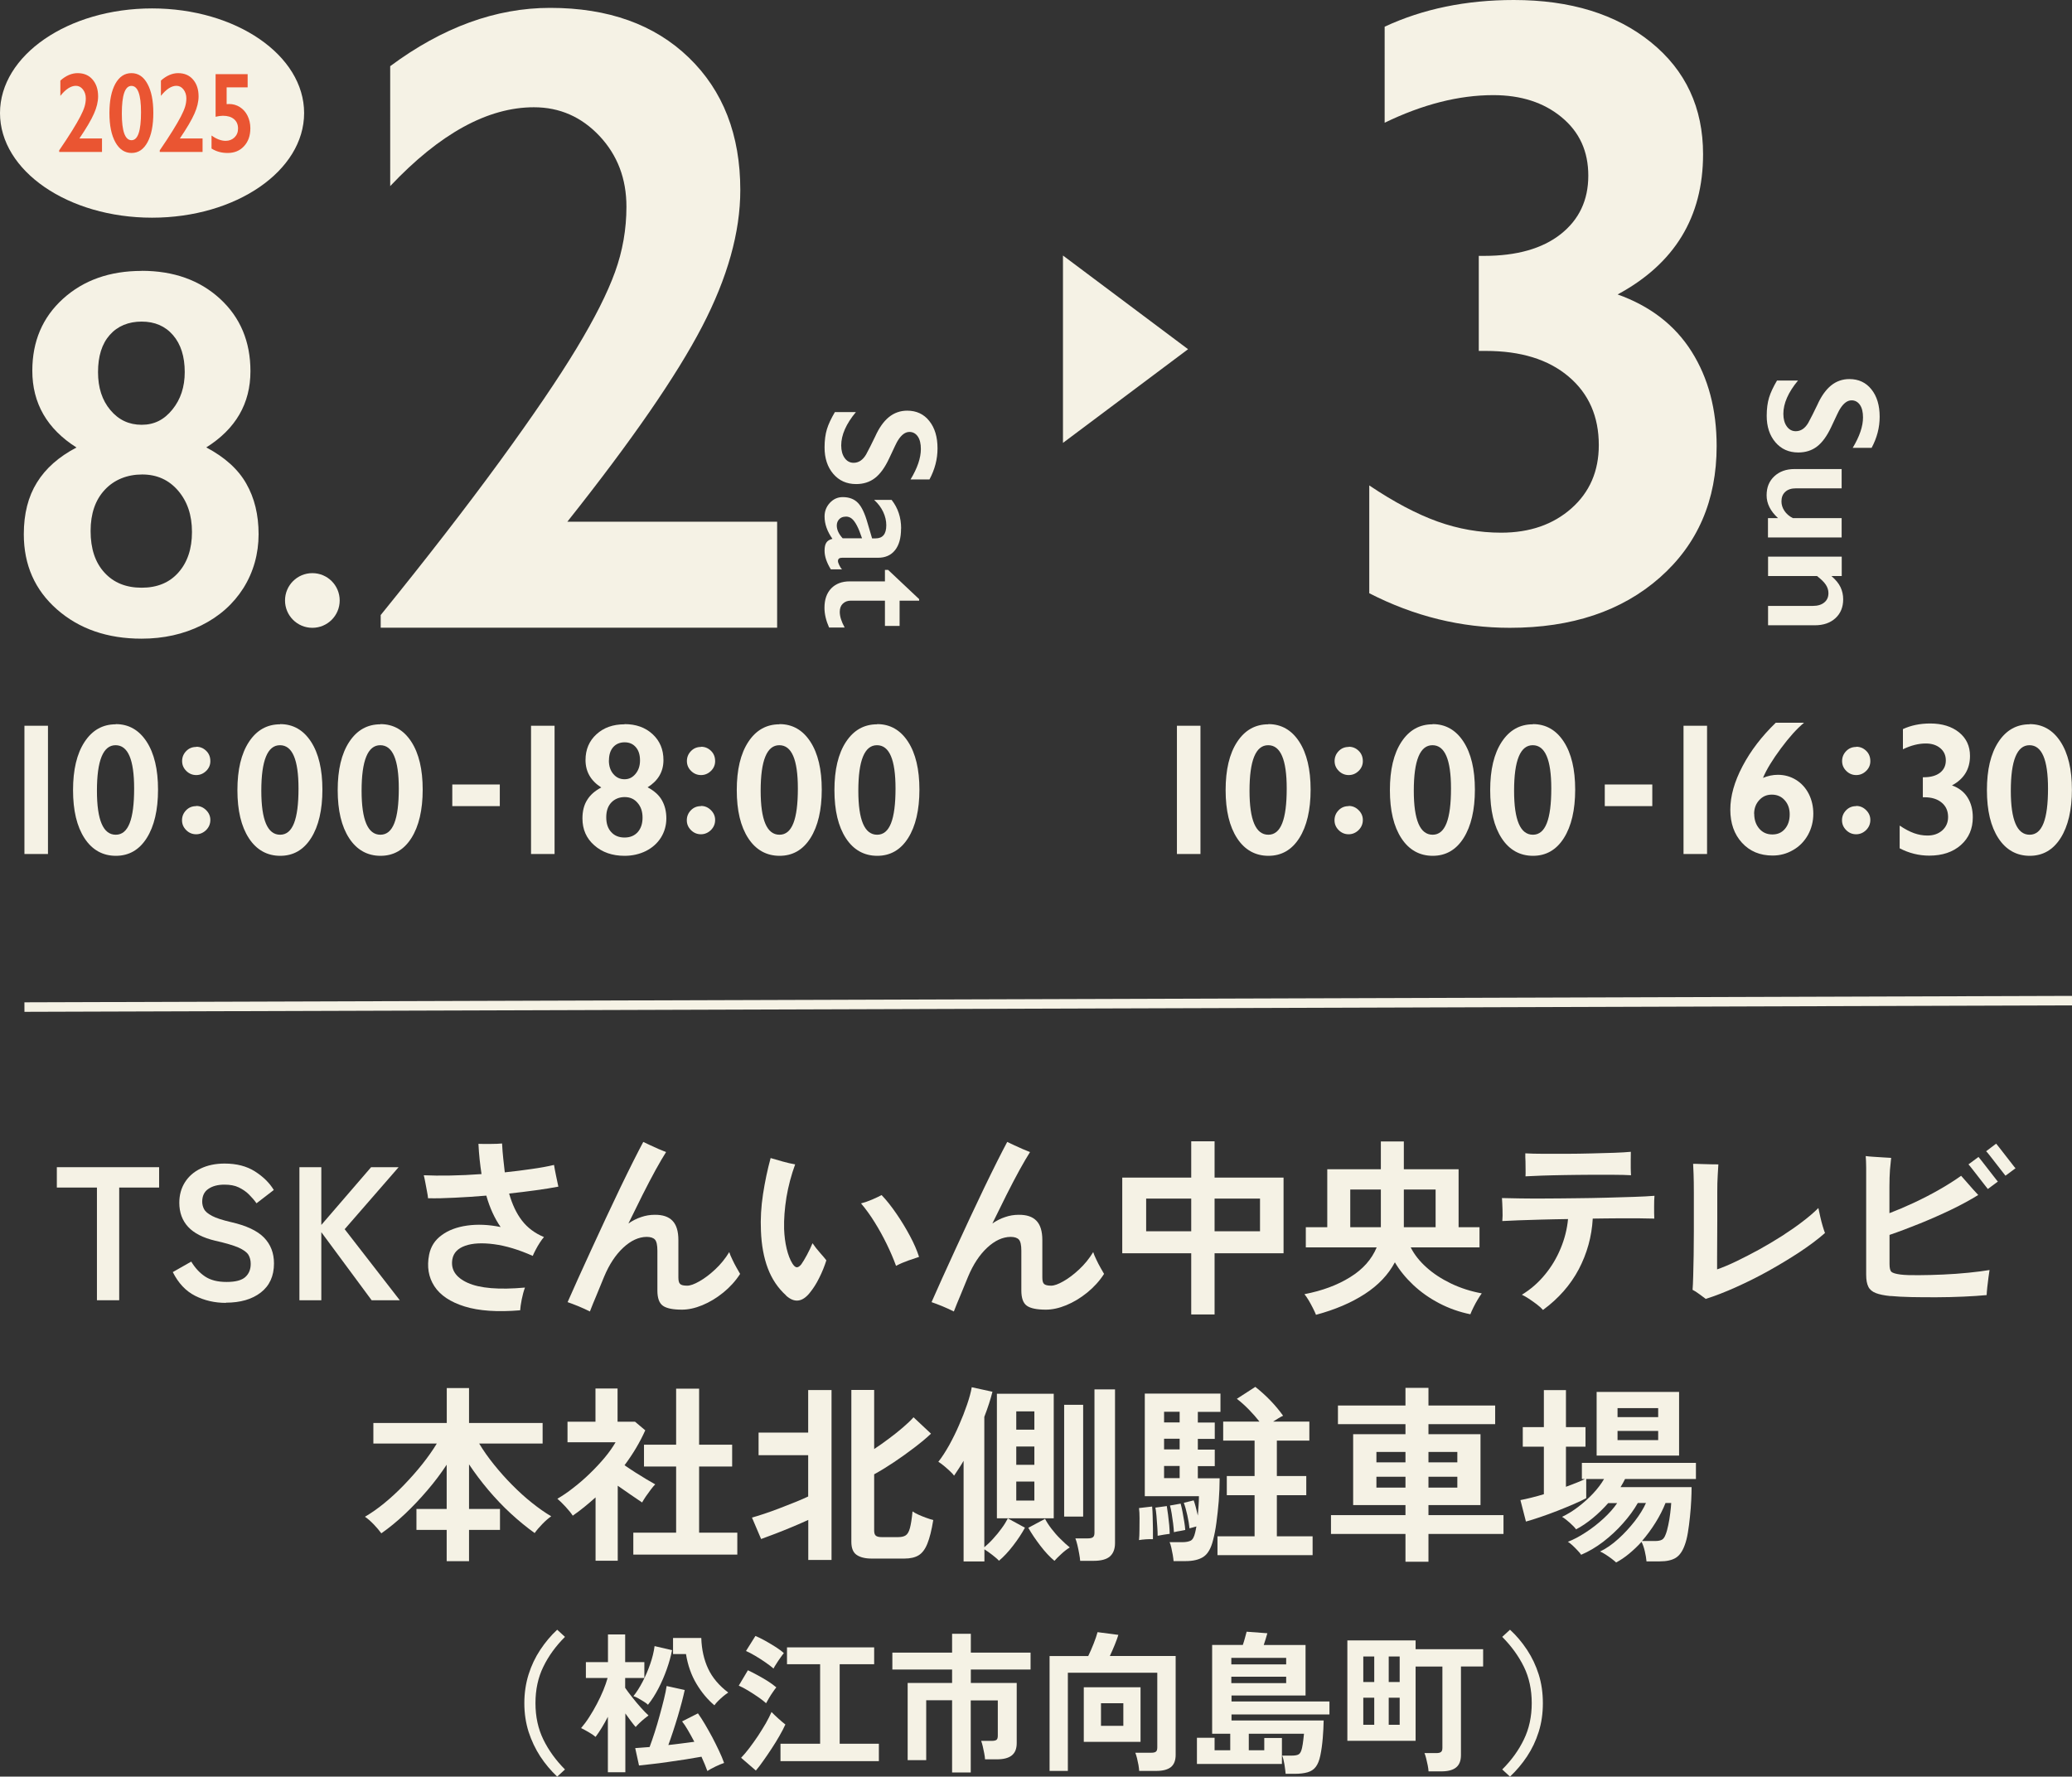 <?xml version="1.0" encoding="UTF-8"?>
<svg id="_レイヤー_2" data-name="レイヤー 2" xmlns="http://www.w3.org/2000/svg" viewBox="0 0 228.92 196.28">
  <rect x="0" y="0" width="228.92" height="196.28" fill="#333333" stroke="none"/>
  <defs>
    <style>
      .cls-1 {
        fill: none;
        stroke: #f5f2e5;
        stroke-miterlimit: 10;
        stroke-width: 1.05px;
      }

      .cls-2 {
        fill: #f5f2e5;
      }

      .cls-3 {
        fill: #ea5532;
      }
    </style>
  </defs>
  <g id="PCメニュー">
    <g>
      <g>
        <path class="cls-2" d="M10.71,143.65v-12.45h-4.43v-2.25h11.3v2.25h-4.41v12.45h-2.46Z"/>
        <path class="cls-2" d="M24.95,143.94c-1.23,0-2.36-.26-3.39-.78-1.03-.52-1.85-1.39-2.47-2.62l2.04-1.16c.42.7.93,1.25,1.53,1.65.6.4,1.39.6,2.37.6s1.67-.18,2.07-.54c.4-.36.6-.84.6-1.46,0-.39-.09-.73-.26-1.01-.18-.28-.54-.54-1.09-.79-.55-.24-1.4-.49-2.55-.75-1.36-.32-2.36-.83-3.01-1.53-.65-.7-.98-1.59-.98-2.67,0-.85.21-1.61.62-2.26.41-.65.99-1.16,1.74-1.52.75-.36,1.63-.55,2.64-.55,1.33,0,2.45.29,3.36.87.91.58,1.6,1.26,2.08,2.05l-1.91,1.47c-.24-.34-.52-.66-.84-.98-.32-.32-.7-.57-1.13-.78s-.96-.3-1.58-.3c-.73,0-1.32.16-1.77.47-.46.31-.68.79-.68,1.42,0,.28.07.55.2.81.13.26.43.51.88.75.45.24,1.16.47,2.11.69,1.68.38,2.89.95,3.63,1.7.74.76,1.11,1.71,1.11,2.86,0,1.4-.49,2.47-1.46,3.22-.97.75-2.26,1.12-3.85,1.12Z"/>
        <path class="cls-2" d="M33.08,143.65v-14.7h2.42v6.38l5.5-6.38h3.04l-5.96,6.85,6.09,7.85h-3.11l-5.56-7.52v7.52h-2.42Z"/>
        <path class="cls-2" d="M57.47,144.76c-2.51.21-4.55.07-6.13-.42-1.58-.49-2.7-1.24-3.35-2.24-.65-1-.84-2.16-.58-3.48.18-.9.64-1.62,1.39-2.16.74-.55,1.68-.9,2.81-1.06,1.13-.16,2.37-.11,3.7.16-.67-.97-1.2-2.12-1.58-3.47-1.19.1-2.34.18-3.46.23-1.12.06-2.11.08-2.98.06-.01-.18-.05-.43-.11-.73-.06-.31-.12-.63-.18-.96-.06-.33-.12-.61-.18-.85.85.04,1.83.05,2.94.03,1.11-.02,2.25-.07,3.44-.16-.08-.53-.15-1.07-.21-1.63-.06-.55-.1-1.12-.13-1.71.41.01.86.02,1.37.01.5,0,.92-.02,1.24-.05.03.57.07,1.13.13,1.66.06.53.11,1.04.17,1.53,1.04-.11,2.02-.23,2.96-.37.94-.13,1.76-.28,2.48-.45.06.35.13.76.23,1.22.1.46.18.85.25,1.18-.73.14-1.56.27-2.5.4-.94.13-1.92.25-2.94.36.34,1.2.81,2.2,1.42,2.99.61.79,1.42,1.4,2.43,1.82-.14.15-.29.36-.46.62-.17.26-.32.52-.46.79-.14.27-.25.49-.32.67-1.55-.69-2.98-1.12-4.28-1.29-1.3-.17-2.36-.12-3.18.17-.82.29-1.29.78-1.42,1.48-.2,1.15.37,2.02,1.7,2.62,1.33.6,3.44.78,6.32.52-.14.38-.26.82-.36,1.32-.1.5-.15.9-.17,1.18Z"/>
        <path class="cls-2" d="M65.17,144.89c-.35-.18-.77-.37-1.27-.58-.5-.2-.89-.35-1.19-.45.32-.73.71-1.59,1.15-2.58.45-.99.93-2.06,1.46-3.2.53-1.14,1.06-2.3,1.61-3.48s1.08-2.3,1.6-3.38,1-2.05,1.44-2.93c.44-.87.81-1.59,1.1-2.13.18.08.43.2.74.35.31.15.63.29.95.43.33.14.61.25.83.34-.32.5-.71,1.17-1.16,1.98-.45.82-.93,1.74-1.44,2.75-.51,1.02-1.03,2.07-1.56,3.16.45-.31.92-.55,1.41-.71.49-.17.99-.25,1.49-.25.87-.01,1.52.2,1.96.65.44.45.66,1.16.66,2.14v4.14c0,.35.06.59.19.71.13.13.38.19.78.19.34,0,.79-.16,1.35-.48.57-.32,1.15-.76,1.75-1.32.6-.56,1.12-1.2,1.55-1.91.07.22.18.5.34.82.15.32.31.63.47.91.16.29.29.51.39.68-.5.78-1.13,1.47-1.87,2.07-.74.6-1.51,1.06-2.31,1.39-.8.33-1.55.49-2.25.49-.99,0-1.69-.14-2.1-.43-.41-.29-.61-.85-.61-1.69v-4.39c0-.62-.09-1.03-.27-1.23-.18-.2-.49-.3-.92-.3-.88.01-1.74.41-2.58,1.19-.84.78-1.55,1.85-2.12,3.22-.31.77-.59,1.46-.85,2.07-.26.61-.5,1.2-.72,1.77Z"/>
        <path class="cls-2" d="M86.85,143.12c-.9-.81-1.57-1.81-2.02-3-.45-1.19-.7-2.57-.76-4.14-.06-1.33.02-2.68.23-4.05.21-1.37.49-2.7.84-3.99.38.11.82.24,1.32.38.5.14.97.25,1.39.32-.43,1.18-.75,2.39-.96,3.63-.2,1.25-.29,2.42-.26,3.51.03.77.12,1.49.28,2.16.16.67.37,1.23.64,1.66.17.27.33.4.48.41.15,0,.32-.1.5-.33.17-.24.38-.58.62-1.03.24-.45.45-.88.62-1.3.24.35.51.7.83,1.06.32.36.55.63.7.83-.21.66-.47,1.31-.79,1.94-.31.64-.67,1.19-1.06,1.67-.83,1.02-1.7,1.11-2.62.27ZM98.99,139.83c-.28-.77-.62-1.56-1.02-2.38-.4-.82-.84-1.62-1.32-2.39-.48-.78-.99-1.48-1.52-2.11.39-.1.8-.24,1.24-.43.43-.19.78-.35,1.03-.49.55.57,1.09,1.26,1.64,2.06.55.8,1.04,1.61,1.49,2.45.45.83.78,1.61,1.01,2.32-.31.1-.7.23-1.18.4-.48.17-.93.36-1.36.59Z"/>
        <path class="cls-2" d="M105.38,144.89c-.35-.18-.77-.37-1.27-.58-.5-.2-.89-.35-1.19-.45.32-.73.71-1.59,1.15-2.58.45-.99.93-2.06,1.46-3.2.53-1.14,1.06-2.3,1.61-3.48s1.08-2.3,1.6-3.38,1-2.05,1.44-2.93c.44-.87.81-1.59,1.1-2.13.18.08.43.2.74.35.31.15.63.29.95.43.33.14.61.25.83.34-.32.5-.71,1.17-1.16,1.98-.45.82-.93,1.74-1.44,2.75-.51,1.02-1.03,2.07-1.56,3.16.45-.31.92-.55,1.41-.71.49-.17.99-.25,1.49-.25.87-.01,1.52.2,1.96.65.44.45.66,1.16.66,2.14v4.14c0,.35.06.59.19.71s.38.19.78.19c.34,0,.79-.16,1.35-.48.57-.32,1.15-.76,1.75-1.32.6-.56,1.12-1.2,1.55-1.91.07.22.18.5.34.82.15.32.31.63.47.91.16.29.29.51.39.68-.5.78-1.13,1.47-1.87,2.07-.74.6-1.51,1.06-2.31,1.39-.8.33-1.55.49-2.25.49-.99,0-1.69-.14-2.1-.43-.41-.29-.61-.85-.61-1.69v-4.39c0-.62-.09-1.03-.27-1.23-.18-.2-.49-.3-.92-.3-.88.01-1.74.41-2.58,1.19-.84.78-1.55,1.85-2.12,3.22-.31.77-.59,1.46-.85,2.07-.26.61-.5,1.2-.72,1.77Z"/>
        <path class="cls-2" d="M131.61,145.22v-6.76h-7.62v-8.36h7.62v-4.01h2.58v4.01h7.62v8.36h-7.62v6.76h-2.58ZM126.63,136.03h4.98v-3.61h-4.98v3.61ZM134.19,136.03h5.02v-3.61h-5.02v3.61Z"/>
        <path class="cls-2" d="M145.4,145.27c-.08-.21-.2-.46-.35-.76-.15-.29-.3-.58-.47-.86s-.32-.5-.46-.67c1.96-.38,3.64-1,5.05-1.88,1.41-.87,2.38-1.97,2.93-3.29h-7.83v-2.23h2.37v-6.4h5.92v-3.07h2.54v3.07h6.05v6.4h2.31v2.23h-7.6c.39.78.97,1.52,1.73,2.2.76.69,1.67,1.28,2.72,1.79,1.05.5,2.18.87,3.4,1.09-.13.17-.27.39-.44.67-.17.28-.33.57-.47.86-.15.29-.26.55-.35.78-1.23-.25-2.38-.66-3.45-1.22-1.07-.56-2.02-1.23-2.86-2.02-.83-.78-1.51-1.62-2.03-2.5-.73,1.37-1.84,2.54-3.34,3.51-1.5.97-3.29,1.73-5.38,2.29ZM149.18,135.58h3.38v-4.16h-3.38v4.16ZM155.1,135.58h3.51v-4.16h-3.51v4.16Z"/>
        <path class="cls-2" d="M170.47,144.72c-.15-.18-.38-.39-.67-.61-.29-.22-.59-.43-.89-.63s-.56-.34-.77-.44c.97-.59,1.81-1.32,2.54-2.21.73-.88,1.31-1.85,1.75-2.92.44-1.06.71-2.14.81-3.23-1.02.01-2.01.04-2.95.06-.94.03-1.79.06-2.54.08-.75.03-1.34.06-1.77.08.03-.36.04-.79.02-1.28-.01-.49-.04-.91-.06-1.26.48.01,1.14.03,1.99.04.85.01,1.8.02,2.87.01,1.06,0,2.17-.02,3.32-.03,1.15-.01,2.27-.03,3.37-.06,1.1-.03,2.11-.06,3.03-.09.92-.03,1.68-.07,2.27-.12-.03.31-.04.71-.04,1.22s0,.94.02,1.3c-.42-.01-.98-.02-1.68-.03-.7,0-1.49,0-2.36,0-.88,0-1.8.02-2.76.03-.11,1.99-.63,3.85-1.54,5.59-.92,1.74-2.23,3.23-3.94,4.49ZM168.54,129.96c.01-.2.02-.44.01-.75,0-.3-.01-.6-.01-.89-.01-.17-.02-.33-.02-.48v-.42c.55.03,1.22.05,2.02.05.8,0,1.65,0,2.56,0,.91,0,1.82-.02,2.72-.04s1.74-.05,2.5-.07c.76-.03,1.38-.06,1.86-.11,0,.24,0,.52-.01.84,0,.32,0,.64,0,.96,0,.32.02.58.03.79-.52-.03-1.18-.05-1.97-.05-.8,0-1.66,0-2.59,0-.93,0-1.85.02-2.76.03-.91.01-1.75.04-2.51.06-.76.03-1.37.06-1.82.08Z"/>
        <path class="cls-2" d="M188.43,143.48c-.17-.13-.4-.3-.69-.51-.29-.22-.54-.37-.74-.47.03-.35.05-.87.07-1.55.02-.69.04-1.46.05-2.31.01-.85.02-1.71.02-2.56v-4.37c0-.78-.01-1.46-.03-2.02-.02-.56-.04-.93-.05-1.11.22,0,.52,0,.88.02.36.01.72.02,1.08.03.36,0,.63.01.83.01-.01.21-.04.6-.07,1.17-.04.57-.05,1.21-.05,1.92v3.1c0,.74,0,1.47-.01,2.21s-.01,1.39-.01,1.97v1.23c.64-.22,1.37-.53,2.16-.91.8-.39,1.62-.81,2.48-1.28.85-.47,1.69-.97,2.51-1.49.82-.53,1.58-1.05,2.28-1.59.7-.53,1.29-1.04,1.76-1.51.06.28.13.6.21.97.08.36.17.71.27,1.04.1.33.18.58.25.75-.78.69-1.72,1.39-2.79,2.1-1.08.71-2.22,1.4-3.42,2.07-1.2.67-2.41,1.27-3.61,1.81-1.2.54-2.33.98-3.38,1.31Z"/>
        <path class="cls-2" d="M208.87,143.19c-.69-.07-1.23-.18-1.62-.33-.39-.15-.67-.38-.83-.7-.16-.32-.24-.76-.24-1.32v-10.04c0-.62,0-1.21,0-1.77,0-.57-.03-1-.05-1.31.21.03.5.06.86.08.36.03.73.05,1.09.07.36.02.65.04.86.05-.04.31-.08.74-.13,1.3-.04.56-.06,1.19-.06,1.89v2.92c.84-.32,1.73-.7,2.68-1.14.94-.44,1.88-.92,2.79-1.44.92-.52,1.73-1.04,2.45-1.55.17.18.37.41.61.69.24.28.48.55.71.81.24.26.43.47.57.62-.85.53-1.84,1.07-2.96,1.61-1.12.54-2.28,1.05-3.46,1.53-1.19.48-2.32.91-3.38,1.27v3.23c0,.43.07.72.21.85.14.13.48.23,1.01.3.5.06,1.17.08,2.01.07.83,0,1.73-.03,2.69-.07.96-.04,1.89-.11,2.79-.2.9-.09,1.68-.19,2.34-.3-.03.2-.07.47-.12.83-.05.36-.09.71-.13,1.07-.04.36-.06.65-.07.87-.76.07-1.61.13-2.57.17s-1.94.07-2.94.07c-1,0-1.95,0-2.83-.02-.89-.02-1.64-.06-2.26-.12ZM219.62,131.36s-.15-.2-.36-.46c-.21-.27-.44-.57-.7-.9-.26-.34-.49-.64-.7-.9-.21-.27-.34-.42-.38-.46l1.11-.82s.17.2.37.46c.2.27.44.57.7.9.27.34.5.64.7.9.2.27.33.42.37.46l-1.11.82ZM221.57,129.89s-.15-.2-.36-.46c-.21-.27-.44-.57-.7-.9-.26-.34-.49-.64-.7-.9-.21-.27-.34-.41-.38-.44l1.11-.84s.16.2.37.46c.2.27.44.57.7.9.27.34.5.64.7.9.2.27.33.42.37.46l-1.11.82Z"/>
        <path class="cls-2" d="M49.35,172.48v-3.46h-3.34v-2.31h3.34v-4.89c-.62.94-1.32,1.88-2.12,2.81-.8.94-1.63,1.82-2.5,2.64-.87.82-1.74,1.53-2.6,2.13-.21-.29-.49-.62-.84-.99-.35-.36-.67-.64-.97-.84.7-.41,1.42-.91,2.15-1.51.73-.6,1.46-1.27,2.17-2.01.71-.74,1.38-1.49,2-2.27.62-.78,1.16-1.54,1.62-2.3h-7.01v-2.27h8.11v-3.86h2.46v3.86h8.13v2.27h-7.01c.46.77,1.01,1.55,1.64,2.33.63.78,1.3,1.54,2.02,2.26.71.72,1.44,1.38,2.17,1.96.74.59,1.45,1.09,2.13,1.49-.29.2-.62.48-.97.84-.35.36-.64.7-.86,1.01-.88-.63-1.76-1.35-2.64-2.16-.88-.81-1.7-1.68-2.49-2.61-.78-.93-1.49-1.87-2.12-2.82v4.93h3.42v2.31h-3.42v3.46h-2.46Z"/>
        <path class="cls-2" d="M65.8,172.42v-6.99c-.39.35-.8.7-1.22,1.04-.42.34-.85.67-1.3.98-.18-.28-.45-.61-.8-.99-.35-.38-.65-.67-.9-.88.56-.32,1.15-.72,1.77-1.21.62-.48,1.24-1.01,1.84-1.6.6-.58,1.15-1.17,1.64-1.76.49-.59.88-1.15,1.18-1.67h-5.31v-2.27h3.09v-3.67h2.44v3.67h1.93l1.13.95c-.59,1.32-1.35,2.6-2.29,3.86.36.25.76.51,1.19.79.43.27.84.52,1.23.76.39.23.71.42.97.56-.14.14-.3.33-.49.58-.19.25-.37.5-.55.76-.17.26-.31.48-.41.66-.38-.25-.81-.54-1.28-.87-.48-.33-.95-.65-1.41-.98v8.29h-2.44ZM69.97,171.75v-2.42h4.73v-7.31h-3.55v-2.41h3.55v-6.19h2.54v6.19h3.65v2.41h-3.65v7.31h4.22v2.42h-11.49Z"/>
        <path class="cls-2" d="M89.3,172.33v-4.41c-.52.24-1.1.49-1.74.76-.64.27-1.27.52-1.89.76-.62.24-1.14.43-1.58.59l-1.01-2.37c.36-.1.82-.24,1.36-.42.55-.18,1.12-.39,1.72-.62.6-.23,1.18-.46,1.73-.68.55-.22,1.02-.43,1.4-.61v-4.56h-5.48v-2.5h5.48v-4.7h2.58v18.77h-2.58ZM96.31,172.19c-.73,0-1.28-.14-1.67-.41-.39-.27-.58-.75-.58-1.44v-16.78h2.52v6.53c.55-.36,1.09-.75,1.64-1.16.55-.41,1.06-.81,1.53-1.22.48-.41.87-.78,1.18-1.13l1.93,1.81c-.5.48-1.12.99-1.84,1.54-.72.55-1.47,1.09-2.25,1.61-.78.52-1.51.97-2.19,1.34v6.22c0,.27.06.45.18.56.12.1.33.16.64.16h1.83c.35,0,.63-.06.83-.19.2-.13.36-.39.47-.8.11-.41.21-1.02.29-1.85.15.11.37.23.65.36.28.13.57.24.87.35.3.11.56.19.77.24-.18,1.12-.4,1.99-.65,2.61-.25.62-.57,1.05-.97,1.29-.39.24-.92.36-1.58.36h-3.61Z"/>
        <path class="cls-2" d="M106.46,172.52v-11.13c-.18.31-.36.6-.54.87-.17.27-.35.53-.51.77-.1-.14-.25-.31-.47-.51-.22-.2-.44-.4-.67-.59-.23-.19-.43-.33-.6-.43.41-.52.8-1.13,1.2-1.84.39-.71.76-1.45,1.09-2.22.34-.77.63-1.52.88-2.25.25-.73.43-1.37.52-1.93l2.29.5c-.21.84-.51,1.76-.9,2.77v14.41c.32-.27.65-.58.99-.96.34-.37.65-.75.93-1.14.29-.39.51-.76.68-1.09l1.89,1.03c-.35.64-.79,1.31-1.31,1.98-.52.68-1.05,1.24-1.56,1.67-.15-.17-.4-.38-.73-.64-.34-.26-.63-.47-.88-.62v1.34h-2.29ZM110.14,167.74v-13.76h6.28v13.76h-6.28ZM112.28,157.95h2v-2.02h-2v2.02ZM112.28,161.83h2v-2.02h-2v2.02ZM112.28,165.78h2v-2.1h-2v2.1ZM116.5,172.44c-.52-.43-1.04-.99-1.56-1.67-.52-.68-.97-1.34-1.33-1.98l1.85-.99c.18.35.42.72.72,1.11.3.39.63.77.99,1.12.36.36.7.67,1.02.93-.29.18-.61.42-.93.72-.33.3-.58.55-.75.75ZM117.57,167.55v-12.35h2.1v12.35h-2.1ZM119.34,172.44c-.01-.2-.05-.46-.11-.79-.06-.33-.12-.65-.2-.97-.08-.31-.15-.56-.22-.72h1.37c.27,0,.45-.04.57-.13s.17-.25.17-.5v-15.83h2.27v16.99c0,.64-.19,1.13-.56,1.46-.37.33-.98.49-1.82.49h-1.47Z"/>
        <path class="cls-2" d="M125.84,170.15c.03-.29.05-.66.05-1.1,0-.44.01-.88.01-1.32s-.02-.82-.06-1.12l1.45-.17c.03.29.05.66.06,1.1.01.44.02.89.03,1.33,0,.45,0,.84,0,1.18-.22-.01-.48-.01-.77.01-.29.02-.55.05-.79.09ZM129.66,172.46c-.01-.18-.05-.41-.09-.68-.05-.27-.1-.54-.16-.8-.06-.26-.12-.46-.19-.6h1.37c.42,0,.74-.06.96-.17.22-.11.38-.41.49-.88.03-.1.05-.2.07-.31.02-.11.04-.24.07-.38-.14.04-.28.08-.43.12-.15.04-.26.07-.33.09-.04-.41-.12-.89-.24-1.44-.12-.55-.25-1.01-.39-1.38l1.09-.27c.07.18.15.43.23.74.08.31.16.62.23.94.03-.36.06-.73.08-1.1.03-.37.04-.72.04-1.04h-5.98v-11.34h8.36v2.02h-2.5v1.18h1.87v1.81h-1.87v1.18h1.87v1.83h-1.87v1.34h2.41c0,.83-.04,1.67-.1,2.52-.07.85-.16,1.66-.26,2.4-.1.75-.23,1.39-.37,1.92-.22.9-.57,1.5-1.05,1.83-.48.32-1.14.48-2,.48h-1.32ZM127.9,169.67c0-.25-.01-.58-.04-.99-.03-.41-.06-.81-.09-1.21-.04-.4-.07-.7-.12-.91l1.26-.17c.04.25.09.57.14.96.05.39.09.77.13,1.14.03.38.05.7.05.97-.14.01-.36.05-.65.09-.29.05-.52.09-.67.12ZM128.61,157.15h1.72v-1.18h-1.72v1.18ZM128.61,160.13h1.72v-1.18h-1.72v1.18ZM128.61,163.3h1.72v-1.34h-1.72v1.34ZM129.7,169.29c-.01-.28-.05-.61-.09-.98-.05-.37-.1-.74-.16-1.1-.06-.36-.12-.66-.19-.88l1.18-.21c.07.25.14.56.21.92.07.36.13.72.19,1.08.06.36.09.66.11.91-.07.01-.19.04-.36.07-.17.03-.34.07-.51.09-.17.03-.3.06-.37.08ZM134.51,171.81v-2.08h4.1v-4.54h-3.07v-2.12h3.07v-3.91h-3.47v-2.1h4.01c-.35-.45-.74-.89-1.17-1.33-.43-.44-.87-.84-1.33-1.19l2.04-1.32c.57.45,1.13.95,1.67,1.51.54.56,1,1.12,1.4,1.68-.15.07-.33.16-.52.28-.2.12-.39.24-.59.37h4.01v2.1h-3.59v3.91h3.25v2.12h-3.25v4.54h3.95v2.08h-10.5Z"/>
        <path class="cls-2" d="M155.28,172.54v-3.07h-8.23v-2.08h8.23v-1.11h-5.78v-7.83h5.78v-1.11h-7.46v-2.06h7.46v-1.95h2.54v1.95h7.37v2.06h-7.37v1.11h5.75v7.83h-5.75v1.11h8.29v2.08h-8.29v3.07h-2.54ZM152.07,161.56h3.21v-1.15h-3.21v1.15ZM152.07,164.35h3.21v-1.2h-3.21v1.2ZM157.82,161.56h3.19v-1.15h-3.19v1.15ZM157.82,164.35h3.19v-1.2h-3.19v1.2Z"/>
        <path class="cls-2" d="M178.54,172.61c-.1-.1-.26-.23-.48-.4-.22-.17-.46-.33-.69-.48-.24-.15-.43-.26-.59-.32.67-.32,1.34-.78,2.01-1.39.67-.6,1.27-1.26,1.82-1.96.55-.71.96-1.38,1.24-2.01h-.9c-.43.76-.98,1.51-1.65,2.26-.66.75-1.39,1.42-2.18,2.03-.79.6-1.6,1.08-2.43,1.43-.08-.13-.22-.29-.4-.48-.18-.2-.37-.38-.57-.57-.2-.18-.36-.31-.5-.38.62-.24,1.27-.58,1.97-1.04.7-.45,1.36-.97,1.98-1.54.62-.57,1.12-1.14,1.5-1.7h-.99c-.53.6-1.1,1.16-1.71,1.66-.61.5-1.22.92-1.84,1.24-.14-.2-.38-.44-.7-.73-.33-.29-.61-.51-.85-.65.59-.28,1.18-.64,1.77-1.09.59-.45,1.14-.94,1.65-1.48.5-.54.91-1.07,1.22-1.61h-1.97v2.12c-.34.18-.79.4-1.35.64-.57.25-1.17.49-1.82.75-.64.25-1.27.48-1.89.69-.62.21-1.15.38-1.6.5l-.61-2.37c.36-.07.77-.16,1.21-.27.44-.11.9-.24,1.38-.38v-5.25h-2.33v-2.16h2.33v-4.09h2.44v4.09h2.16v2.16h-2.16v4.43c.41-.15.79-.3,1.15-.44.36-.14.68-.28.95-.42h-.34v-1.78h12.6v1.78h-7.83c-.07.14-.15.29-.23.44-.08.15-.18.31-.27.46h7.85c0,.41-.01.9-.04,1.47-.03.57-.07,1.17-.14,1.8-.06.62-.14,1.21-.23,1.76-.09.55-.21,1.01-.35,1.38-.24.67-.57,1.14-.99,1.4-.42.26-1.01.39-1.76.39h-1.47c-.03-.34-.09-.71-.19-1.13-.1-.42-.22-.76-.36-1.03-.43.48-.89.91-1.37,1.31-.48.4-.96.72-1.45.98ZM176.4,160.81v-7.03h9.11v7.03h-9.11ZM178.71,156.56h4.49v-.99h-4.49v.99ZM178.71,159.1h4.49v-1.01h-4.49v1.01ZM181.4,170.25h1.47c.32,0,.57-.05.74-.14.17-.09.31-.29.42-.6.1-.24.19-.57.28-1,.09-.43.17-.87.22-1.32.06-.45.09-.84.11-1.14h-.63c-.28.71-.65,1.44-1.1,2.16-.45.73-.96,1.41-1.5,2.04Z"/>
        <path class="cls-2" d="M61.56,196.28c-.7-.66-1.33-1.41-1.87-2.23-.54-.83-.97-1.74-1.29-2.72-.31-.99-.47-2.04-.47-3.16s.16-2.19.47-3.18.74-1.89,1.29-2.72,1.17-1.57,1.87-2.22l.86.79c-1.02,1.02-1.82,2.12-2.39,3.3-.58,1.18-.87,2.52-.87,4.02s.29,2.83.87,4.02c.58,1.19,1.38,2.29,2.39,3.31l-.86.79Z"/>
        <path class="cls-2" d="M67.16,195.8v-6.13c-.45.87-.9,1.61-1.36,2.22-.18-.16-.43-.33-.76-.52-.33-.19-.6-.34-.84-.45.3-.35.6-.75.9-1.22.3-.46.58-.95.85-1.46.27-.51.5-1.01.71-1.51.2-.5.36-.95.47-1.35h-2.4v-1.75h2.44v-3.06h1.9v3.06h2.12v1.75h-2.12v1.09c.19.28.44.62.76,1.02.31.4.64.79.97,1.16s.61.66.85.87c-.11.08-.27.2-.46.36-.2.16-.38.33-.56.5-.18.17-.31.31-.4.42-.15-.17-.32-.38-.52-.65-.2-.26-.41-.55-.62-.85v6.5h-1.9ZM71.59,188.34c-.1-.1-.25-.22-.45-.34-.2-.13-.41-.25-.62-.37-.21-.12-.39-.2-.54-.24.35-.43.68-.95,1.01-1.58s.61-1.29.85-1.98c.24-.69.4-1.35.48-1.97l1.93.45c-.13.68-.33,1.39-.59,2.12-.26.73-.56,1.43-.91,2.1-.35.67-.73,1.28-1.16,1.81ZM78.16,195.68c-.16-.45-.38-.98-.66-1.6-.49.09-1.06.18-1.71.29-.65.1-1.31.2-1.97.29-.67.1-1.29.18-1.86.24-.57.07-1.02.12-1.36.15l-.42-1.92c.17-.01.39-.03.66-.05.27-.02.58-.04.93-.07.17-.45.35-.98.55-1.59.2-.61.38-1.24.56-1.89.18-.65.34-1.26.48-1.83.14-.57.24-1.05.29-1.43l2,.44c-.08.38-.19.82-.32,1.33-.13.5-.29,1.04-.45,1.6-.17.56-.34,1.11-.52,1.65-.18.54-.35,1.04-.52,1.5.5-.06,1-.11,1.5-.18.5-.06.96-.12,1.37-.18-.23-.45-.47-.87-.7-1.27-.23-.4-.45-.73-.65-.98l1.75-.89c.25.35.51.75.78,1.21.27.46.54.94.81,1.44.26.5.51,1,.74,1.49.23.49.42.93.56,1.34-.25.08-.56.21-.94.39-.38.18-.68.35-.91.5ZM78.93,188.4c-.75-.63-1.41-1.42-1.98-2.37-.57-.95-.96-2.05-1.16-3.29h-1.43v-1.78h3.12c.04,1.29.3,2.42.76,3.4.46.98,1.2,1.86,2.22,2.63-.16.1-.34.24-.54.4-.2.17-.39.34-.57.52-.18.18-.32.34-.42.49Z"/>
        <path class="cls-2" d="M84.65,188.18c-.2-.19-.49-.41-.86-.67-.37-.26-.75-.5-1.14-.74-.39-.24-.73-.41-1.03-.54l1.01-1.7c.34.16.7.34,1.08.55.39.21.76.43,1.13.66.36.23.67.46.93.68-.09.1-.21.27-.37.5-.16.23-.31.46-.45.7-.14.24-.24.42-.31.55ZM83.51,195.61l-1.63-1.41c.29-.3.6-.67.92-1.09.33-.43.64-.88.96-1.35.31-.48.6-.94.86-1.39s.46-.87.62-1.23c.19.2.44.44.75.72.31.28.57.5.78.66-.17.37-.38.79-.65,1.25-.26.46-.55.93-.86,1.4-.31.47-.61.92-.92,1.35-.3.43-.58.8-.84,1.1ZM85.46,184.34c-.2-.18-.49-.4-.86-.66-.37-.26-.75-.5-1.15-.74-.4-.24-.74-.41-1.03-.54l1.04-1.66c.3.12.66.3,1.08.53.41.23.81.47,1.19.71.38.25.67.46.87.66-.09.1-.21.26-.37.49-.16.22-.31.45-.45.67-.15.22-.25.4-.32.54ZM86.23,194.57v-1.92h4.38v-8.79h-3.66v-1.86h9.63v1.86h-3.81v8.79h4.33v1.92h-10.87Z"/>
        <path class="cls-2" d="M105.19,195.8v-7.96h-2.86v6.62h-2.05v-8.53h4.91v-1.48h-6.6v-1.87h6.6v-2.08h2.07v2.08h6.6v1.87h-6.6v1.48h5.07v6.64c0,.63-.18,1.08-.55,1.37-.36.29-.91.43-1.64.43h-1.31c-.01-.19-.04-.41-.09-.67-.05-.26-.1-.51-.16-.76-.06-.25-.12-.46-.18-.61h1.19c.24,0,.4-.04.5-.11.1-.07.15-.23.15-.46v-3.9h-2.99v7.96h-2.07Z"/>
        <path class="cls-2" d="M115.96,195.66v-12.7h4.27c.19-.39.39-.84.59-1.35.2-.51.35-.94.44-1.29l2.3.3c-.09.29-.22.66-.4,1.1-.18.44-.36.85-.54,1.23h7.27v10.92c0,.63-.18,1.08-.53,1.36-.35.28-.89.42-1.62.42h-1.88c-.01-.19-.04-.41-.08-.66-.05-.25-.1-.5-.16-.75-.06-.25-.13-.45-.19-.6h1.78c.24,0,.4-.04.5-.12.1-.08.15-.23.15-.45v-8.27h-9.88v10.85h-2.02ZM119.74,192.44v-6.03h6.27v6.03h-6.27ZM121.64,190.67h2.47v-2.5h-2.47v2.5Z"/>
        <path class="cls-2" d="M142.04,195.96c-.02-.27-.07-.61-.13-1.02-.07-.41-.15-.74-.25-.98h1.01c.41,0,.69-.05.84-.16s.26-.33.34-.68c.06-.26.1-.55.14-.87.04-.32.06-.56.08-.71h-6.1v1.83h1.71v-1.36h1.95v2.87h-9.39v-2.89h1.95v1.38h1.73v-1.83h-2v-9.81h3.39c.09-.26.17-.52.24-.79.07-.27.13-.49.18-.67l2.29.17c-.06.19-.12.41-.19.65-.07.24-.14.46-.21.65h4.62v5.58h-8.18v.66h10.82v1.43h-10.82v.67h10.18c-.01.59-.04,1.25-.1,1.96-.06.71-.15,1.35-.27,1.92-.11.54-.28.95-.5,1.24-.22.29-.52.49-.9.6-.38.11-.85.17-1.42.17h-.99ZM136.04,183.88h6.06v-.72h-6.06v.72ZM136.04,185.95h6.06v-.71h-6.06v.71Z"/>
        <path class="cls-2" d="M157.83,195.71c-.01-.19-.04-.41-.09-.67-.05-.26-.11-.51-.17-.76-.06-.25-.13-.45-.19-.6h1.31c.24,0,.41-.04.51-.12.11-.08.16-.23.16-.45v-8.99h-2.96v8.2h-7.54v-11.09h7.54v.97h7.46v1.91h-2.45v9.79c0,.63-.18,1.08-.54,1.37-.36.29-.9.43-1.63.43h-1.41ZM150.62,185.83h1.21v-2.82h-1.21v2.82ZM150.62,190.55h1.21v-2.99h-1.21v2.99ZM153.43,185.83h1.21v-2.82h-1.21v2.82ZM153.43,190.55h1.21v-2.99h-1.21v2.99Z"/>
        <path class="cls-2" d="M166.83,196.28l-.86-.79c1.02-1.02,1.82-2.12,2.39-3.31.58-1.19.87-2.53.87-4.02s-.29-2.84-.87-4.02c-.58-1.18-1.38-2.28-2.39-3.3l.86-.79c.71.65,1.33,1.39,1.88,2.22.55.83.98,1.74,1.29,2.72.31.99.46,2.04.46,3.18s-.15,2.17-.46,3.16c-.31.99-.74,1.89-1.29,2.72-.55.83-1.18,1.57-1.88,2.23Z"/>
      </g>
      <line class="cls-1" x1="2.7" y1="111.26" x2="228.92" y2="110.55"/>
      <g>
        <g>
          <path class="cls-2" d="M15.65,29.92c3.53,0,6.42,1.03,8.66,3.09,2.24,2.06,3.36,4.73,3.36,8,0,3.57-1.63,6.38-4.88,8.42,2.04,1.08,3.52,2.41,4.42,4,.91,1.59,1.36,3.45,1.36,5.59s-.56,4.17-1.67,5.94c-1.12,1.77-2.66,3.14-4.65,4.13-1.98.98-4.19,1.47-6.61,1.47-3.78,0-6.89-1.08-9.34-3.23-2.45-2.15-3.67-4.92-3.67-8.31,0-2.25.48-4.15,1.45-5.71.96-1.56,2.42-2.85,4.37-3.87-3.25-2.06-4.88-4.89-4.88-8.48,0-3.25,1.13-5.9,3.39-7.95,2.26-2.05,5.16-3.08,8.69-3.08ZM10.01,58.67c0,1.95.51,3.48,1.53,4.59,1.02,1.12,2.39,1.67,4.11,1.67s3.08-.56,4.07-1.69c.99-1.12,1.49-2.61,1.49-4.47s-.51-3.37-1.53-4.56c-1.02-1.19-2.34-1.79-3.97-1.79s-3.08.56-4.13,1.69c-1.05,1.12-1.57,2.64-1.57,4.55ZM10.83,41.12c0,1.7.45,3.1,1.36,4.18.91,1.09,2.06,1.63,3.46,1.63s2.49-.56,3.4-1.69c.91-1.12,1.36-2.5,1.36-4.13,0-1.72-.43-3.08-1.29-4.08-.86-1-2.02-1.5-3.47-1.5s-2.65.49-3.52,1.47c-.87.98-1.3,2.35-1.3,4.11Z"/>
          <path class="cls-2" d="M60.78.87c6.42,0,11.53,1.83,15.32,5.49,3.79,3.66,5.69,8.54,5.69,14.64,0,4.65-1.41,9.68-4.23,15.1-2.82,5.42-7.78,12.6-14.88,21.54h23.18v11.71h-43.8v-1.4c5.1-6.29,9.48-11.95,13.14-16.96,3.66-5.02,6.49-9.18,8.49-12.49,2-3.31,3.42-6.12,4.26-8.45.84-2.32,1.26-4.73,1.26-7.21,0-3.1-.99-5.7-2.98-7.82-1.99-2.11-4.4-3.17-7.24-3.17-5.1,0-10.39,2.9-15.88,8.71V7.31C48.89,3.02,54.78.87,60.78.87Z"/>
          <g>
            <path class="cls-2" d="M103.58,49.54c0,1.19-.3,2.33-.89,3.43h-2.09c.76-1.26,1.14-2.38,1.14-3.36,0-.59-.11-1.06-.34-1.39-.23-.33-.54-.5-.92-.5-.46,0-.88.31-1.27.93-.12.17-.44.85-.98,2.01-.47,1-.99,1.72-1.57,2.16-.57.44-1.27.66-2.07.66-1.05,0-1.89-.38-2.53-1.13-.64-.75-.96-1.73-.96-2.92,0-.78.09-1.45.26-2.01.17-.56.47-1.19.88-1.89h2.32c-1.08,1.3-1.62,2.53-1.62,3.68,0,.58.13,1.04.38,1.39.25.35.58.53.99.53.56,0,1.02-.31,1.38-.92.28-.51.61-1.17,1-1.98.43-.96.94-1.68,1.52-2.15.58-.47,1.26-.71,2.02-.71,1.02,0,1.84.38,2.44,1.14.61.76.91,1.77.91,3.02Z"/>
            <path class="cls-2" d="M99.55,58.39c0,1.05-.22,1.84-.67,2.4-.44.55-1.07.83-1.86.83h-3.98c-.31,0-.46.12-.46.37,0,.1.05.25.14.44.09.19.19.35.31.47h-1.24c-.46-.75-.69-1.44-.69-2.06,0-.38.06-.68.19-.88.13-.21.35-.35.68-.43-.58-.82-.87-1.64-.87-2.47,0-.59.2-1.09.59-1.51.39-.42.87-.63,1.42-.63.7,0,1.26.21,1.67.63.41.42.76,1.15,1.06,2.2l.51,1.73h.38c.8,0,1.19-.48,1.19-1.45,0-.49-.11-.98-.34-1.47-.23-.49-.56-.93-1-1.33h1.93c.7.89,1.05,1.94,1.05,3.16ZM93.43,57.08c-.3,0-.53.09-.71.28-.18.19-.27.42-.27.7,0,.47.22.94.65,1.41h2.14c-.2-.6-.39-1.07-.57-1.41-.18-.34-.36-.59-.55-.75-.19-.16-.41-.24-.68-.24Z"/>
            <path class="cls-2" d="M101.55,66.19v.17h-2.16v2.79h-1.62v-2.79h-3.76c-.37,0-.66.11-.89.33-.23.22-.34.52-.34.91,0,.5.18,1.07.54,1.73h-1.72c-.34-.77-.51-1.5-.51-2.18,0-.92.25-1.63.75-2.15.5-.51,1.18-.77,2.03-.77h3.9v-1.27h.35l3.43,3.23Z"/>
          </g>
        </g>
        <polygon class="cls-2" points="131.26 38.58 117.44 28.23 117.44 48.93 131.26 38.58"/>
        <path class="cls-2" d="M37.53,66.34c0,1.67-1.35,3.02-3.02,3.02s-3.02-1.35-3.02-3.02,1.35-3.02,3.02-3.02,3.02,1.35,3.02,3.02Z"/>
        <g>
          <path class="cls-2" d="M5.3,80.18v14.17h-2.6v-14.17h2.6Z"/>
          <path class="cls-2" d="M12.79,80c1.43,0,2.57.65,3.41,1.94.84,1.29,1.26,3.06,1.26,5.3s-.42,4.04-1.25,5.35c-.83,1.31-1.97,1.96-3.41,1.96s-2.62-.65-3.46-1.94c-.85-1.3-1.27-3.07-1.27-5.32s.42-4.02,1.27-5.32c.85-1.3,2-1.95,3.45-1.95ZM10.71,87.36c0,3.24.69,4.86,2.08,4.86s2.03-1.7,2.03-5.11c0-3.19-.68-4.78-2.05-4.78s-2.06,1.68-2.06,5.03Z"/>
          <path class="cls-2" d="M21.68,82.5c.43,0,.79.15,1.1.45.31.3.46.68.46,1.14,0,.43-.16.79-.47,1.09-.31.3-.68.45-1.09.45s-.79-.15-1.1-.46c-.31-.31-.46-.67-.46-1.09s.15-.79.45-1.1c.3-.31.67-.46,1.12-.46ZM21.68,89.04c.43,0,.79.16,1.1.47.31.31.46.67.46,1.08,0,.44-.16.81-.47,1.12-.31.3-.68.46-1.1.46s-.79-.15-1.1-.46-.46-.67-.46-1.09.15-.79.45-1.1c.3-.31.67-.46,1.12-.46Z"/>
          <path class="cls-2" d="M30.95,80c1.43,0,2.57.65,3.41,1.94.84,1.29,1.26,3.06,1.26,5.3s-.42,4.04-1.25,5.35c-.83,1.31-1.97,1.96-3.41,1.96s-2.62-.65-3.46-1.94c-.85-1.3-1.27-3.07-1.27-5.32s.42-4.02,1.27-5.32c.85-1.3,2-1.95,3.45-1.95ZM28.87,87.36c0,3.24.69,4.86,2.08,4.86s2.03-1.7,2.03-5.11c0-3.19-.68-4.78-2.05-4.78s-2.06,1.68-2.06,5.03Z"/>
          <path class="cls-2" d="M42.03,80c1.43,0,2.57.65,3.41,1.94.84,1.29,1.26,3.06,1.26,5.3s-.42,4.04-1.25,5.35c-.83,1.31-1.97,1.96-3.41,1.96s-2.62-.65-3.46-1.94c-.85-1.3-1.27-3.07-1.27-5.32s.42-4.02,1.27-5.32c.85-1.3,2-1.95,3.45-1.95ZM39.95,87.36c0,3.24.69,4.86,2.08,4.86s2.03-1.7,2.03-5.11c0-3.19-.68-4.78-2.05-4.78s-2.06,1.68-2.06,5.03Z"/>
          <path class="cls-2" d="M55.22,86.67v2.39h-5.25v-2.39h5.25Z"/>
          <path class="cls-2" d="M61.27,80.18v14.17h-2.6v-14.17h2.6Z"/>
          <path class="cls-2" d="M69,80c1.26,0,2.3.37,3.1,1.11.8.74,1.2,1.69,1.2,2.86,0,1.28-.58,2.28-1.75,3.01.73.39,1.26.86,1.58,1.43.32.57.49,1.23.49,2s-.2,1.49-.6,2.13c-.4.63-.95,1.12-1.66,1.48-.71.35-1.5.53-2.36.53-1.35,0-2.47-.39-3.34-1.16-.88-.77-1.31-1.76-1.31-2.97,0-.8.17-1.49.52-2.04.34-.56.87-1.02,1.56-1.38-1.16-.74-1.74-1.75-1.74-3.03,0-1.16.4-2.11,1.21-2.85s1.84-1.1,3.11-1.1ZM66.98,90.29c0,.7.18,1.24.55,1.64.36.4.86.6,1.47.6s1.1-.2,1.46-.6c.35-.4.53-.93.53-1.6s-.18-1.21-.55-1.63c-.36-.43-.84-.64-1.42-.64s-1.1.2-1.48.6c-.38.4-.56.95-.56,1.63ZM67.27,84.01c0,.61.16,1.11.49,1.5.33.39.74.58,1.24.58s.89-.2,1.22-.6c.33-.4.49-.89.49-1.48,0-.62-.15-1.1-.46-1.46-.31-.36-.72-.54-1.24-.54s-.95.18-1.26.53c-.31.35-.47.84-.47,1.47Z"/>
          <path class="cls-2" d="M77.45,82.5c.43,0,.79.15,1.1.45.31.3.46.68.46,1.14,0,.43-.16.79-.47,1.09-.31.3-.68.45-1.09.45s-.79-.15-1.1-.46c-.31-.31-.46-.67-.46-1.09s.15-.79.45-1.1.67-.46,1.12-.46ZM77.45,89.04c.43,0,.79.16,1.1.47.31.31.46.67.46,1.08,0,.44-.16.81-.47,1.12-.31.3-.68.46-1.1.46s-.79-.15-1.1-.46c-.31-.31-.46-.67-.46-1.09s.15-.79.45-1.1c.3-.31.67-.46,1.12-.46Z"/>
          <path class="cls-2" d="M86.12,80c1.43,0,2.57.65,3.41,1.94.84,1.29,1.26,3.06,1.26,5.3s-.42,4.04-1.25,5.35c-.83,1.31-1.97,1.96-3.41,1.96s-2.62-.65-3.46-1.94c-.85-1.3-1.27-3.07-1.27-5.32s.42-4.02,1.27-5.32c.85-1.3,2-1.95,3.45-1.95ZM84.04,87.36c0,3.24.69,4.86,2.08,4.86s2.03-1.7,2.03-5.11c0-3.19-.68-4.78-2.05-4.78s-2.06,1.68-2.06,5.03Z"/>
          <path class="cls-2" d="M96.91,80c1.43,0,2.57.65,3.41,1.94.84,1.29,1.26,3.06,1.26,5.3s-.42,4.04-1.25,5.35c-.83,1.31-1.97,1.96-3.41,1.96s-2.62-.65-3.46-1.94c-.85-1.3-1.27-3.07-1.27-5.32s.42-4.02,1.27-5.32c.85-1.3,2-1.95,3.45-1.95ZM94.83,87.36c0,3.24.69,4.86,2.08,4.86s2.03-1.7,2.03-5.11c0-3.19-.68-4.78-2.05-4.78s-2.06,1.68-2.06,5.03Z"/>
        </g>
        <g>
          <g>
            <g>
              <path class="cls-2" d="M199.29,79.87c-.76.63-1.61,1.57-2.53,2.81-.92,1.24-1.59,2.33-1.98,3.26.53-.22,1.08-.34,1.64-.34.74,0,1.41.19,2.01.56.6.37,1.07.89,1.41,1.55.33.66.5,1.39.5,2.19,0,.85-.2,1.63-.59,2.34-.4.71-.94,1.27-1.64,1.67-.7.41-1.45.61-2.27.61-1.39,0-2.52-.47-3.38-1.41-.86-.94-1.29-2.16-1.29-3.66s.45-3.09,1.35-4.8c.9-1.71,2.12-3.3,3.67-4.8h3.12ZM193.81,89.91c0,.66.19,1.21.56,1.64.37.43.85.64,1.44.64s1.04-.2,1.39-.61c.35-.41.53-.94.53-1.61,0-.63-.18-1.15-.55-1.56-.36-.41-.84-.62-1.42-.62s-1.02.2-1.4.61c-.37.41-.56.91-.56,1.51Z"/>
              <path class="cls-2" d="M213.25,79.93c1.32,0,2.38.33,3.19.98.81.66,1.21,1.52,1.21,2.6,0,1.46-.66,2.55-1.99,3.26.76.27,1.34.72,1.72,1.33.39.62.58,1.35.58,2.2,0,1.26-.44,2.28-1.32,3.06-.88.78-2.05,1.17-3.49,1.17-1.14,0-2.23-.27-3.27-.81v-2.51c.58.39,1.11.67,1.59.84.48.17.97.26,1.48.26.67,0,1.21-.19,1.64-.57.42-.38.64-.87.64-1.47,0-.67-.23-1.2-.7-1.59-.47-.4-1.11-.6-1.93-.6h-.16v-2.21h.12c.76,0,1.35-.17,1.78-.5.43-.34.64-.79.64-1.36s-.21-1.02-.62-1.36c-.41-.34-.94-.51-1.59-.51-.8,0-1.64.21-2.53.64v-2.23c.89-.41,1.89-.62,3.01-.62Z"/>
            </g>
            <path class="cls-2" d="M132.63,80.18v14.17h-2.6v-14.17h2.6Z"/>
            <path class="cls-2" d="M140.13,80c1.43,0,2.57.65,3.41,1.94.84,1.29,1.26,3.06,1.26,5.3s-.42,4.04-1.25,5.35c-.83,1.31-1.97,1.96-3.41,1.96s-2.62-.65-3.46-1.94c-.85-1.3-1.27-3.07-1.27-5.32s.42-4.02,1.27-5.32c.85-1.3,2-1.95,3.45-1.95ZM138.05,87.36c0,3.24.69,4.86,2.08,4.86s2.03-1.7,2.03-5.11c0-3.19-.68-4.78-2.05-4.78s-2.06,1.68-2.06,5.03Z"/>
            <path class="cls-2" d="M149.01,82.5c.43,0,.79.15,1.1.45.31.3.46.68.46,1.14,0,.43-.16.79-.47,1.09-.31.3-.68.45-1.09.45s-.79-.15-1.1-.46c-.31-.31-.46-.67-.46-1.09s.15-.79.45-1.1.67-.46,1.12-.46ZM149.01,89.04c.43,0,.79.16,1.1.47.31.31.46.67.46,1.08,0,.44-.16.81-.47,1.12-.31.3-.68.46-1.1.46s-.79-.15-1.1-.46-.46-.67-.46-1.09.15-.79.45-1.1c.3-.31.67-.46,1.12-.46Z"/>
            <path class="cls-2" d="M158.28,80c1.43,0,2.57.65,3.41,1.94.84,1.29,1.26,3.06,1.26,5.3s-.42,4.04-1.25,5.35c-.83,1.31-1.97,1.96-3.41,1.96s-2.62-.65-3.46-1.94c-.85-1.3-1.27-3.07-1.27-5.32s.42-4.02,1.27-5.32c.85-1.3,2-1.95,3.45-1.95ZM156.2,87.36c0,3.24.69,4.86,2.08,4.86s2.03-1.7,2.03-5.11c0-3.19-.68-4.78-2.05-4.78s-2.06,1.68-2.06,5.03Z"/>
            <path class="cls-2" d="M169.36,80c1.43,0,2.57.65,3.41,1.94.84,1.29,1.26,3.06,1.26,5.3s-.42,4.04-1.25,5.35c-.83,1.31-1.97,1.96-3.41,1.96s-2.62-.65-3.46-1.94c-.85-1.3-1.27-3.07-1.27-5.32s.42-4.02,1.27-5.32c.85-1.3,2-1.95,3.45-1.95ZM167.28,87.36c0,3.24.69,4.86,2.08,4.86s2.03-1.7,2.03-5.11c0-3.19-.68-4.78-2.05-4.78s-2.06,1.68-2.06,5.03Z"/>
            <path class="cls-2" d="M182.55,86.67v2.39h-5.25v-2.39h5.25Z"/>
            <path class="cls-2" d="M188.6,80.18v14.17h-2.6v-14.17h2.6Z"/>
            <path class="cls-2" d="M205.08,82.5c.43,0,.79.15,1.1.45.31.3.46.68.46,1.14,0,.43-.16.79-.47,1.09-.31.3-.68.45-1.09.45s-.79-.15-1.1-.46c-.31-.31-.46-.67-.46-1.09s.15-.79.45-1.1c.3-.31.67-.46,1.12-.46ZM205.08,89.04c.43,0,.79.16,1.1.47.31.31.46.67.46,1.08,0,.44-.16.81-.47,1.12-.31.3-.68.46-1.1.46s-.79-.15-1.1-.46-.46-.67-.46-1.09.15-.79.45-1.1c.3-.31.67-.46,1.12-.46Z"/>
            <path class="cls-2" d="M224.24,80c1.43,0,2.57.65,3.41,1.94.84,1.29,1.26,3.06,1.26,5.3s-.42,4.04-1.25,5.35c-.83,1.31-1.97,1.96-3.41,1.96s-2.62-.65-3.46-1.94c-.85-1.3-1.27-3.07-1.27-5.32s.42-4.02,1.27-5.32c.85-1.3,2-1.95,3.45-1.95ZM222.16,87.36c0,3.24.69,4.86,2.08,4.86s2.03-1.7,2.03-5.11c0-3.19-.68-4.78-2.05-4.78s-2.06,1.68-2.06,5.03Z"/>
          </g>
          <g>
            <g>
              <path class="cls-2" d="M207.67,46.05c0,1.19-.3,2.33-.89,3.43h-2.09c.76-1.26,1.14-2.38,1.14-3.36,0-.59-.11-1.06-.34-1.39-.23-.33-.54-.5-.92-.5-.46,0-.88.31-1.27.93-.12.17-.44.85-.98,2.01-.47,1-.99,1.72-1.57,2.16-.57.44-1.27.66-2.07.66-1.05,0-1.89-.38-2.53-1.13-.64-.75-.96-1.73-.96-2.92,0-.78.09-1.45.26-2.01.17-.56.47-1.19.88-1.89h2.32c-1.08,1.3-1.62,2.53-1.62,3.68,0,.58.13,1.04.38,1.39.25.35.58.53.99.53.56,0,1.02-.31,1.38-.92.28-.51.61-1.17,1-1.98.43-.96.94-1.68,1.52-2.15.58-.47,1.26-.71,2.02-.71,1.02,0,1.84.38,2.44,1.14.61.76.91,1.77.91,3.02Z"/>
              <path class="cls-2" d="M203.48,53.95h-5.04c-.53,0-.93.13-1.21.4-.28.26-.41.61-.41,1.05,0,.36.11.71.33,1.04.22.33.53.6.93.8h5.39v2.14h-8.14v-2.14h1.11c-.84-.77-1.26-1.61-1.26-2.51s.28-1.57.85-2.11c.57-.53,1.31-.8,2.23-.8h5.21v2.14Z"/>
              <path class="cls-2" d="M203.64,66.21c0,.87-.29,1.57-.86,2.09-.57.52-1.33.78-2.26.78h-5.18v-2.14h4.96c.53,0,.95-.13,1.25-.38.31-.25.46-.6.46-1.03,0-.33-.1-.64-.29-.93-.19-.29-.52-.61-.97-.96h-5.41v-2.14h8.14v2.14h-1.14c.46.4.8.8,1,1.22.2.42.3.87.3,1.36Z"/>
            </g>
            <path class="cls-2" d="M167.25,0c6.26,0,11.31,1.56,15.15,4.67,3.84,3.11,5.76,7.24,5.76,12.37,0,6.94-3.15,12.1-9.44,15.49,3.61,1.29,6.34,3.4,8.18,6.32,1.84,2.92,2.76,6.4,2.76,10.43,0,6-2.1,10.85-6.29,14.54-4.19,3.69-9.71,5.54-16.55,5.54-5.39,0-10.57-1.27-15.54-3.82v-11.91c2.74,1.84,5.26,3.17,7.55,3.99,2.29.82,4.63,1.23,7.02,1.23,3.16,0,5.75-.9,7.77-2.69,2.02-1.79,3.02-4.12,3.02-6.99,0-3.16-1.11-5.69-3.34-7.57-2.23-1.89-5.28-2.83-9.15-2.83h-.77v-10.5h.58c3.61,0,6.44-.8,8.47-2.4,2.03-1.6,3.05-3.75,3.05-6.46s-.98-4.83-2.95-6.46c-1.97-1.63-4.49-2.44-7.55-2.44-3.81,0-7.81,1.02-12,3.05V2.95c4.23-1.97,8.99-2.95,14.28-2.95Z"/>
          </g>
        </g>
      </g>
      <ellipse class="cls-2" cx="16.8" cy="12.49" rx="16.8" ry="11.56"/>
      <g>
        <path class="cls-3" d="M8.57,8.08c.69,0,1.25.23,1.65.7.41.47.62,1.09.62,1.86,0,.59-.15,1.23-.46,1.92-.3.69-.84,1.6-1.61,2.74h2.5v1.49h-4.73v-.18c.55-.8,1.02-1.52,1.42-2.16.4-.64.7-1.17.92-1.59.22-.42.37-.78.46-1.07.09-.3.14-.6.14-.92,0-.39-.11-.72-.32-.99-.21-.27-.47-.4-.78-.4-.55,0-1.12.37-1.71,1.11v-1.69c.62-.55,1.26-.82,1.91-.82Z"/>
        <path class="cls-3" d="M14.53,8.08c.74,0,1.33.39,1.76,1.18.43.78.65,1.85.65,3.21s-.21,2.45-.64,3.24c-.43.79-1.01,1.19-1.76,1.19s-1.35-.39-1.79-1.18c-.44-.79-.66-1.86-.66-3.23s.22-2.44.65-3.23c.44-.79,1.03-1.18,1.78-1.18ZM13.46,12.54c0,1.96.36,2.95,1.07,2.95s1.05-1.03,1.05-3.1c0-1.93-.35-2.9-1.06-2.9s-1.06,1.02-1.06,3.05Z"/>
        <path class="cls-3" d="M19.67,8.08c.69,0,1.25.23,1.65.7.41.47.62,1.09.62,1.86,0,.59-.15,1.23-.46,1.92-.3.69-.84,1.6-1.61,2.74h2.51v1.49h-4.73v-.18c.55-.8,1.02-1.52,1.42-2.16.4-.64.7-1.17.92-1.59.22-.42.37-.78.46-1.07.09-.3.14-.6.14-.92,0-.39-.11-.72-.32-.99-.21-.27-.47-.4-.78-.4-.55,0-1.12.37-1.71,1.11v-1.69c.62-.55,1.26-.82,1.91-.82Z"/>
        <path class="cls-3" d="M27.36,8.2v1.45h-2.32v1.85h.14s.11-.01.11-.01c.45,0,.85.11,1.21.34.36.23.65.55.85.96s.31.87.31,1.38c0,.81-.23,1.47-.69,1.97-.46.51-1.07.76-1.82.76-.67,0-1.26-.16-1.78-.49v-1.44c.54.39,1.07.59,1.56.59.39,0,.72-.13.98-.38.26-.26.39-.58.39-.98,0-.44-.15-.79-.45-1.04-.3-.25-.71-.37-1.22-.37-.24,0-.51.04-.81.11v-4.71h3.54Z"/>
      </g>
    </g>
  </g>
</svg>